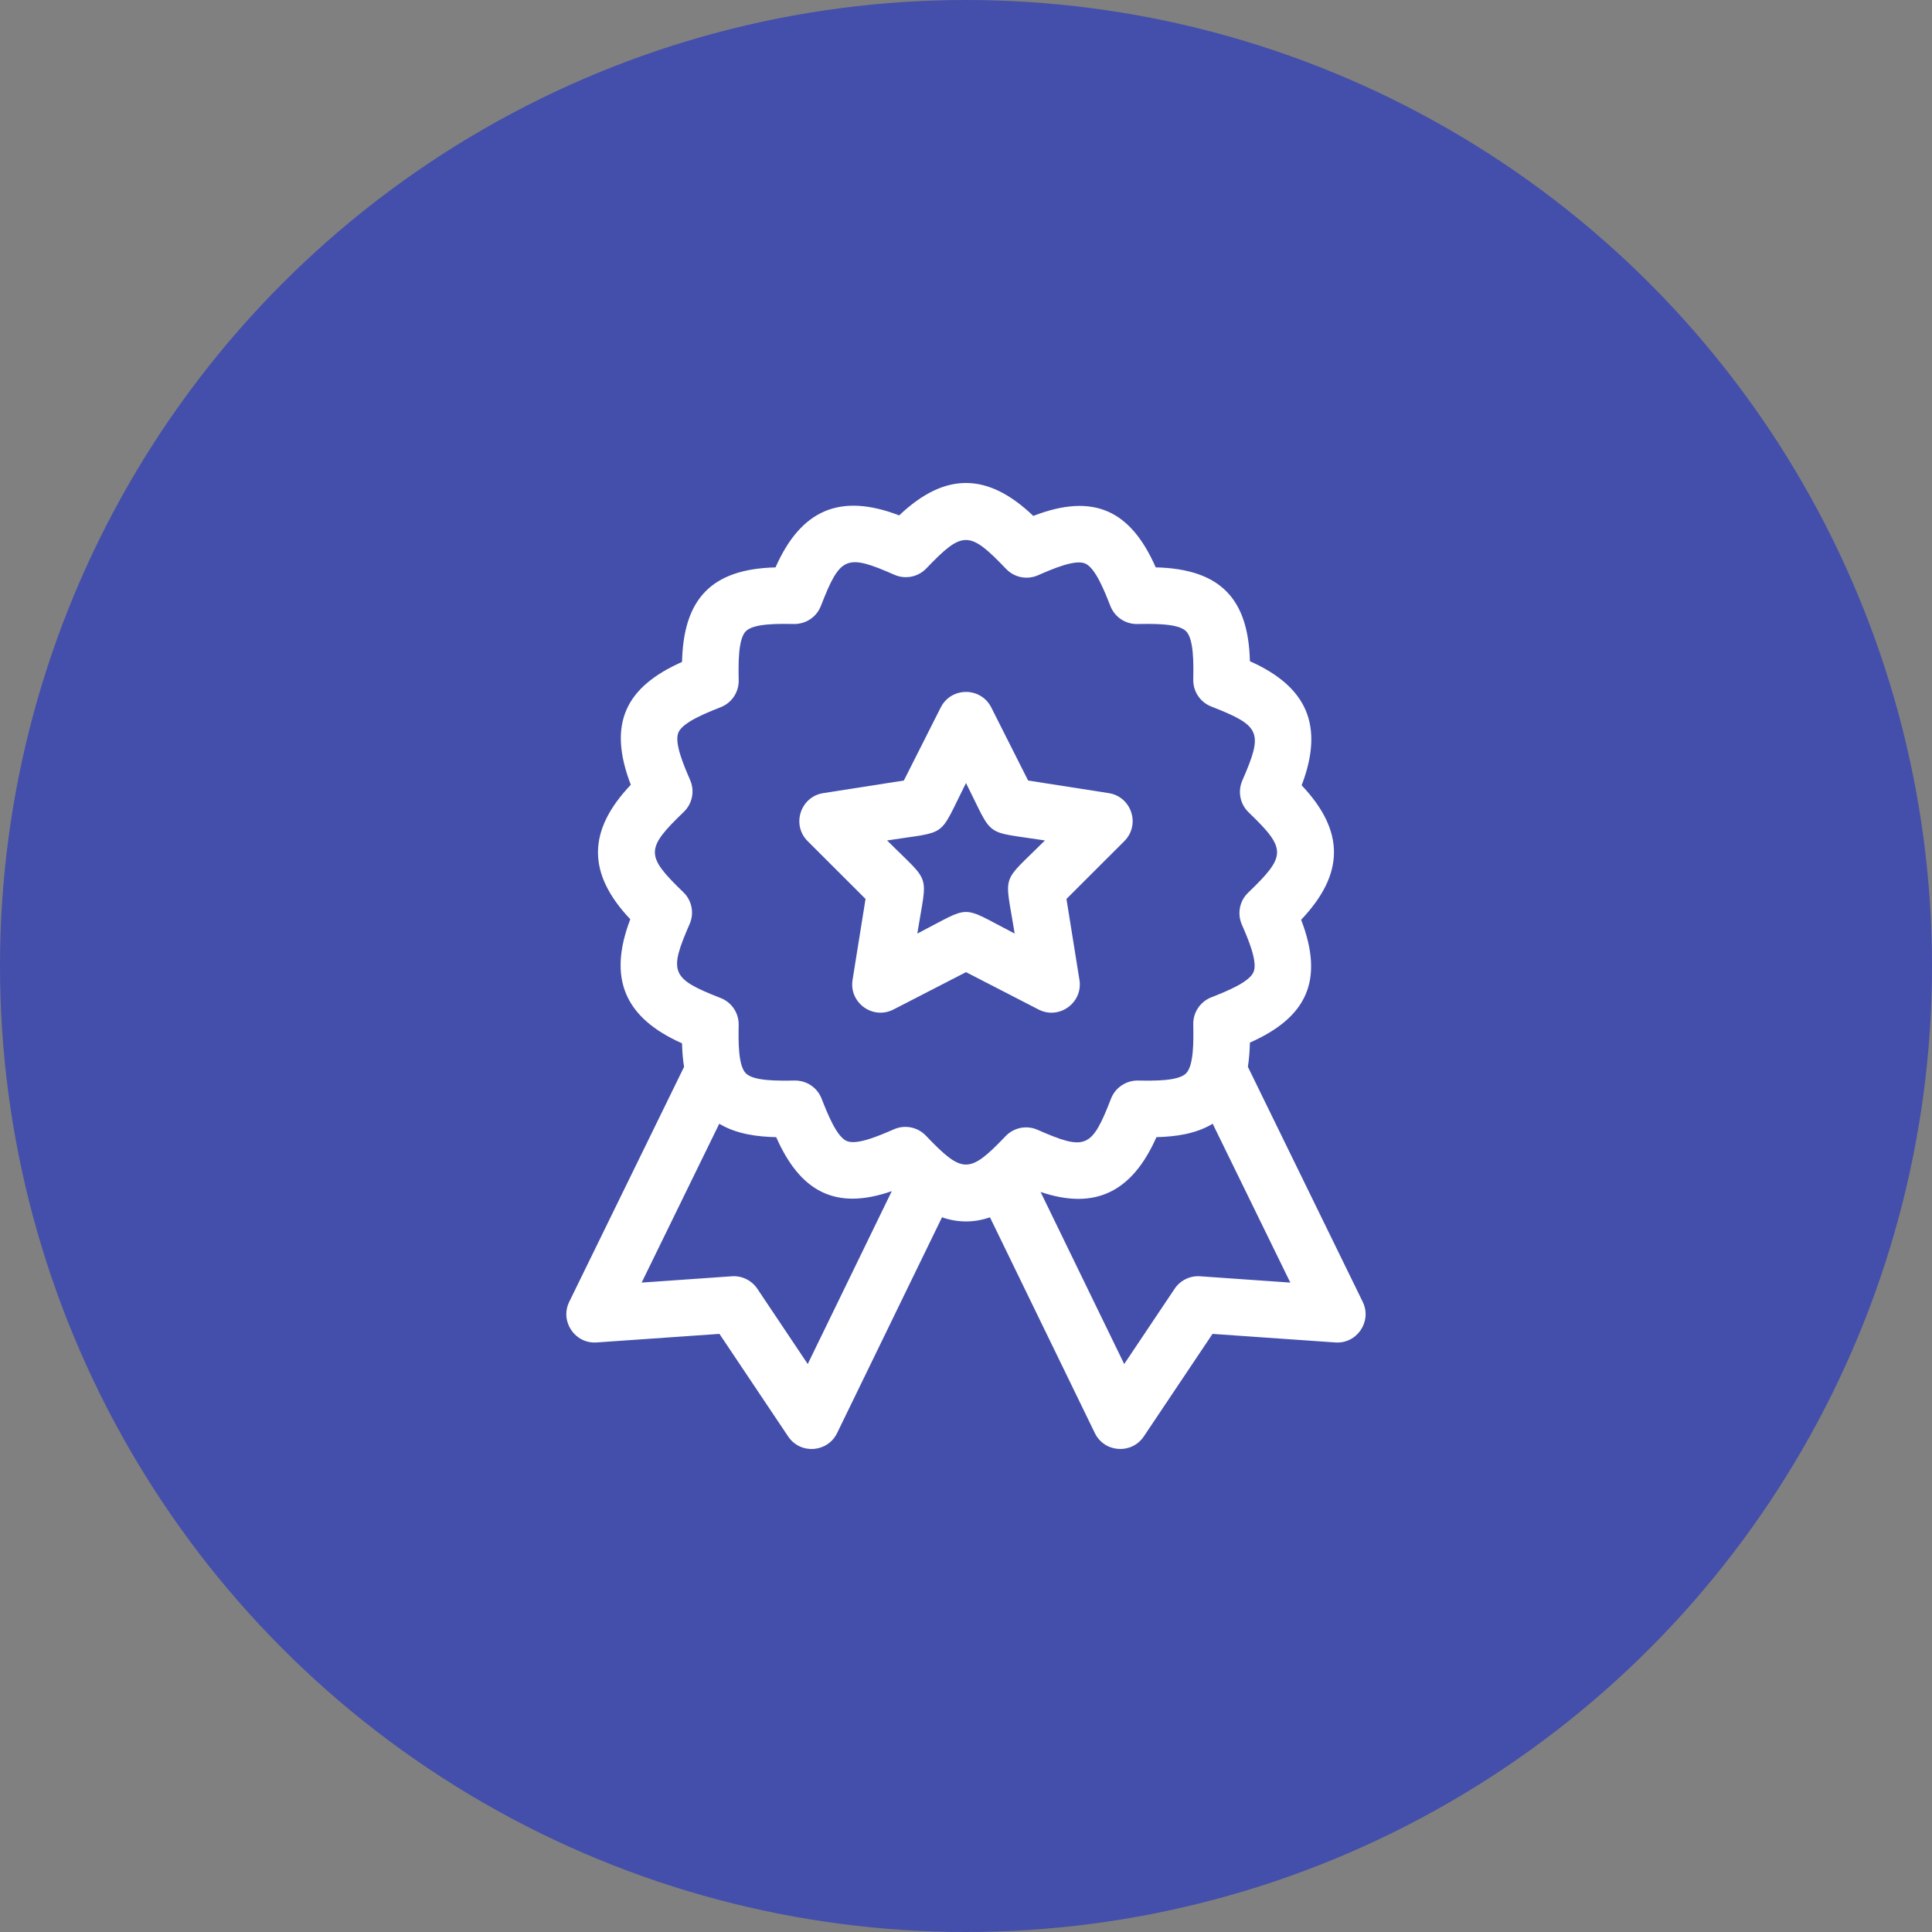 <svg width="60" height="60" viewBox="0 0 60 60" fill="none" xmlns="http://www.w3.org/2000/svg">
<rect x="0" y="0" width="60" height="60" fill="#808080" stroke="none"/>
<circle cx="30" cy="30" r="30" fill="#434FAA"/>
<g clip-path="url(#clip0_91_271)">
<path d="M42.32 40.429L38.754 33.131C38.794 32.878 38.811 32.623 38.817 32.379C40.573 31.6 41.136 30.459 40.408 28.564C41.755 27.144 41.775 25.818 40.424 24.388C41.134 22.528 40.583 21.321 38.817 20.535C38.77 18.628 37.933 17.669 35.892 17.62C35.115 15.856 33.974 15.294 32.09 16.022C30.708 14.703 29.382 14.621 27.925 16.006C26.095 15.303 24.877 15.827 24.084 17.621C22.072 17.671 21.226 18.62 21.181 20.557C19.425 21.336 18.863 22.477 19.59 24.372C18.244 25.792 18.223 27.118 19.574 28.548C18.864 30.408 19.416 31.615 21.181 32.402C21.187 32.639 21.204 32.887 21.244 33.133L17.678 40.429C17.381 41.037 17.857 41.739 18.529 41.691L22.343 41.425L24.476 44.61C24.854 45.175 25.701 45.114 25.997 44.505L29.255 37.804C29.75 37.977 30.25 37.976 30.744 37.805L34.001 44.505C34.298 45.116 35.146 45.172 35.522 44.61L37.656 41.425L41.469 41.691C42.142 41.739 42.617 41.037 42.32 40.429ZM25.085 42.361L23.52 40.024C23.344 39.762 23.042 39.614 22.728 39.636L19.927 39.832L22.337 34.899C22.877 35.223 23.521 35.302 24.106 35.316C24.845 36.994 25.935 37.607 27.695 36.992L25.085 42.361ZM28.752 35.267C28.499 35.002 28.105 34.922 27.767 35.069C27.309 35.268 26.616 35.569 26.3 35.437C25.982 35.305 25.7 34.588 25.513 34.114C25.379 33.773 25.048 33.553 24.681 33.557C24.174 33.565 23.407 33.578 23.164 33.334C22.92 33.089 22.932 32.33 22.94 31.827C22.946 31.46 22.724 31.129 22.382 30.995C20.841 30.391 20.759 30.204 21.418 28.694C21.565 28.357 21.487 27.965 21.223 27.71C20.039 26.568 20.043 26.362 21.238 25.212C21.501 24.958 21.58 24.567 21.435 24.231C21.236 23.77 20.935 23.073 21.067 22.752C21.2 22.432 21.913 22.149 22.386 21.961C22.726 21.827 22.947 21.496 22.941 21.13C22.932 20.619 22.919 19.848 23.164 19.602C23.407 19.359 24.161 19.371 24.66 19.379C25.027 19.383 25.36 19.162 25.493 18.819C26.094 17.273 26.277 17.191 27.778 17.851C28.117 17.999 28.512 17.92 28.767 17.654C29.898 16.472 30.103 16.474 31.246 17.669C31.5 17.935 31.894 18.014 32.232 17.867C32.69 17.668 33.382 17.367 33.698 17.499C34.016 17.631 34.298 18.348 34.485 18.823C34.616 19.155 34.939 19.384 35.317 19.38C35.825 19.371 36.591 19.358 36.834 19.603C37.078 19.848 37.066 20.607 37.058 21.109C37.052 21.476 37.275 21.808 37.616 21.941C39.157 22.545 39.239 22.732 38.58 24.243C38.434 24.579 38.511 24.971 38.776 25.227C39.96 26.368 39.955 26.574 38.761 27.724C38.497 27.978 38.419 28.369 38.563 28.705C38.763 29.166 39.063 29.863 38.931 30.184C38.798 30.505 38.085 30.788 37.613 30.975C37.273 31.11 37.052 31.441 37.058 31.806C37.066 32.317 37.079 33.088 36.834 33.334C36.592 33.577 35.837 33.565 35.338 33.557C34.972 33.553 34.638 33.775 34.505 34.117C33.904 35.663 33.721 35.745 32.22 35.086C31.882 34.937 31.487 35.016 31.231 35.283C30.1 36.465 29.895 36.462 28.752 35.267ZM37.27 39.636C36.956 39.614 36.654 39.762 36.479 40.024L34.913 42.361L32.316 37.017C34.035 37.599 35.174 36.99 35.914 35.315C36.492 35.301 37.126 35.221 37.661 34.899L40.072 39.832L37.27 39.636Z" fill="white"/>
<path d="M33.523 30.431L33.12 27.917L34.917 26.122C35.425 25.615 35.143 24.743 34.432 24.631L31.929 24.24L30.785 21.971C30.46 21.327 29.539 21.328 29.215 21.971L28.07 24.24L25.567 24.631C24.857 24.743 24.575 25.616 25.082 26.122L26.88 27.917L26.477 30.431C26.363 31.141 27.107 31.68 27.747 31.351L30 30.191L32.253 31.351C32.893 31.681 33.637 31.14 33.523 30.431ZM31.512 28.993C29.775 28.099 30.225 28.098 28.488 28.993C28.798 27.056 28.938 27.488 27.549 26.101C29.484 25.798 29.119 26.064 30 24.318C30.88 26.063 30.512 25.798 32.451 26.101C31.061 27.488 31.201 27.056 31.512 28.993Z" fill="white"/>
</g>
<defs>
<clipPath id="clip0_91_271">
<rect width="30" height="30" fill="white" transform="translate(15 15)"/>
</clipPath>
</defs>
</svg>
